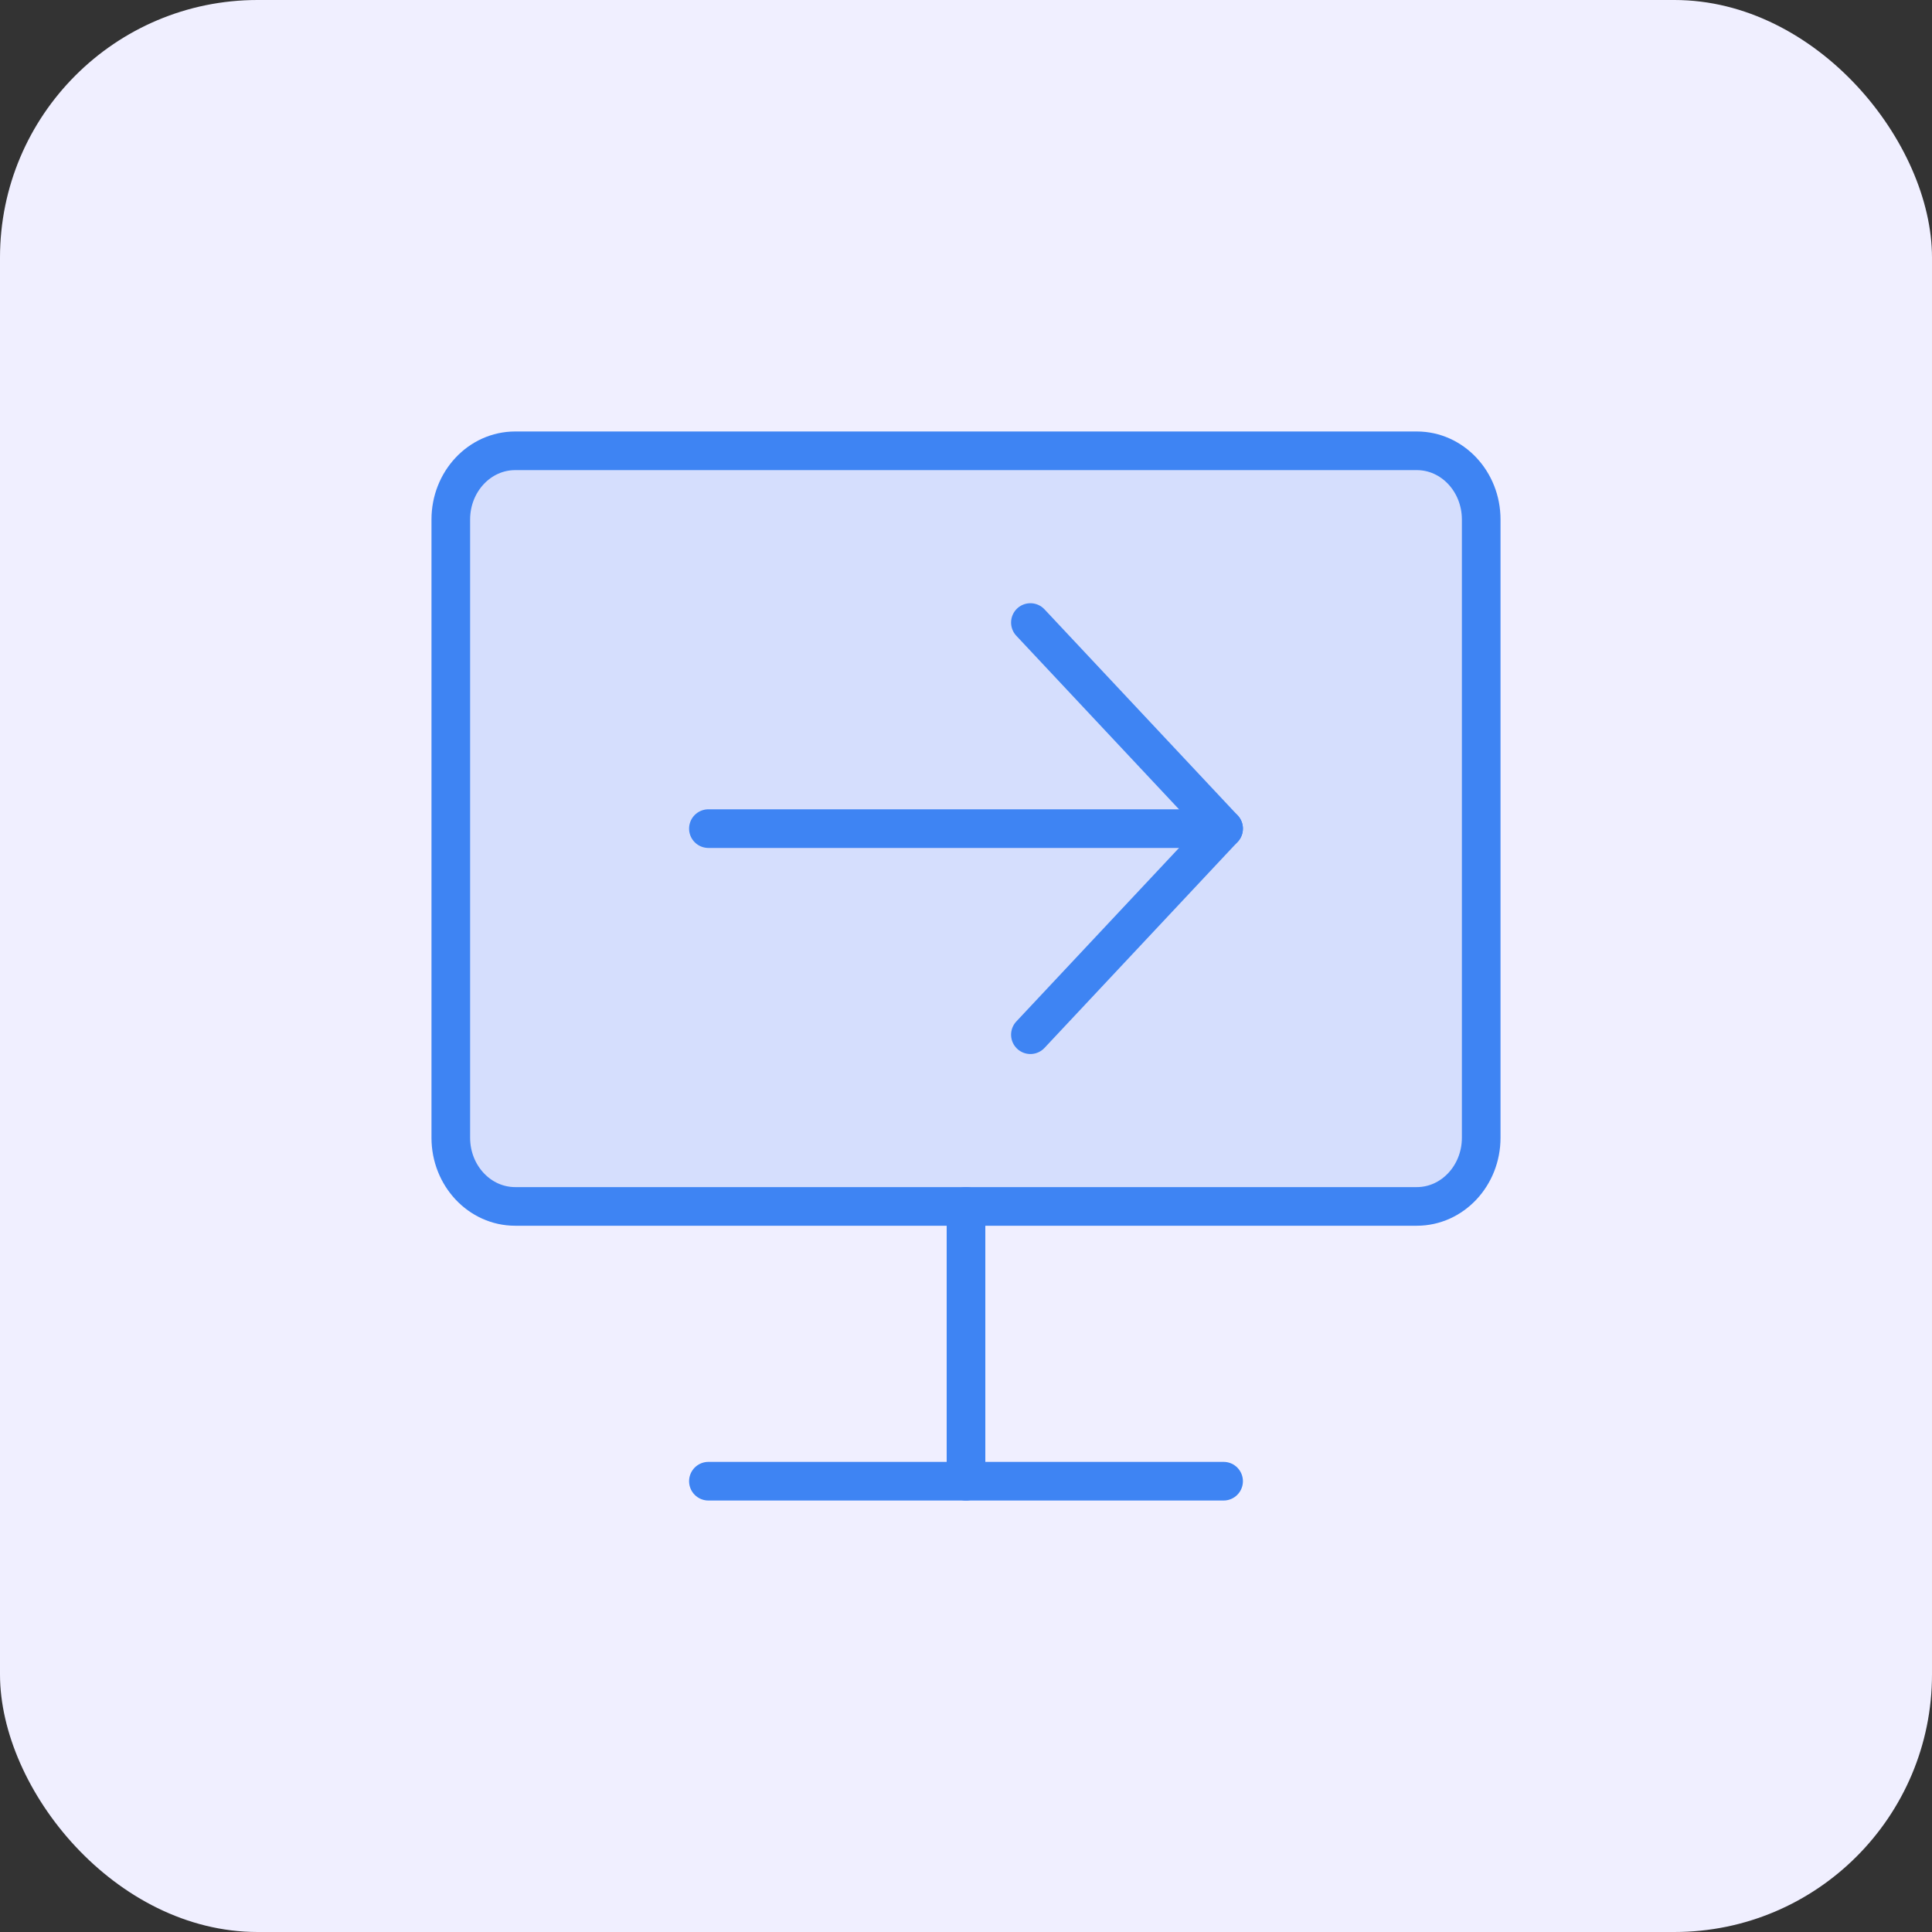 <svg width="75" height="75" viewBox="0 0 75 75" fill="none" xmlns="http://www.w3.org/2000/svg">
<rect x="0" y="0" width="75" height="75" fill="#333333" stroke="none"/>
<rect width="75" height="75" rx="10" fill="#F0EFFF"/>
<path opacity="0.15" d="M17.5 20.167C17.5 18.694 18.619 17.5 20 17.5H55C56.381 17.5 57.5 18.694 57.5 20.167V44.167C57.5 45.639 56.381 46.833 55 46.833H20C18.619 46.833 17.5 45.639 17.5 44.167V20.167Z" fill="#3E84F3"/>
<path d="M47.5 32.167H27.5" stroke="#3E84F3" stroke-width="1.5" stroke-linecap="round" stroke-linejoin="round"/>
<path d="M40 40.167L47.5 32.167L40 24.167" stroke="#3E84F3" stroke-width="1.5" stroke-linecap="round" stroke-linejoin="round"/>
<path d="M47.5 57.5H37.5H27.5" stroke="#3E84F3" stroke-width="1.5" stroke-linecap="round" stroke-linejoin="round"/>
<path d="M37.5 57.5V46.833" stroke="#3E84F3" stroke-width="1.5" stroke-linecap="round" stroke-linejoin="round"/>
<path d="M55 17.5H20C18.619 17.5 17.5 18.694 17.5 20.167V44.167C17.5 45.639 18.619 46.833 20 46.833H37.5H55C56.381 46.833 57.5 45.639 57.5 44.167V20.167C57.5 18.694 56.381 17.5 55 17.5Z" stroke="#3E84F3" stroke-width="1.5" stroke-linecap="round" stroke-linejoin="round"/>
</svg>
